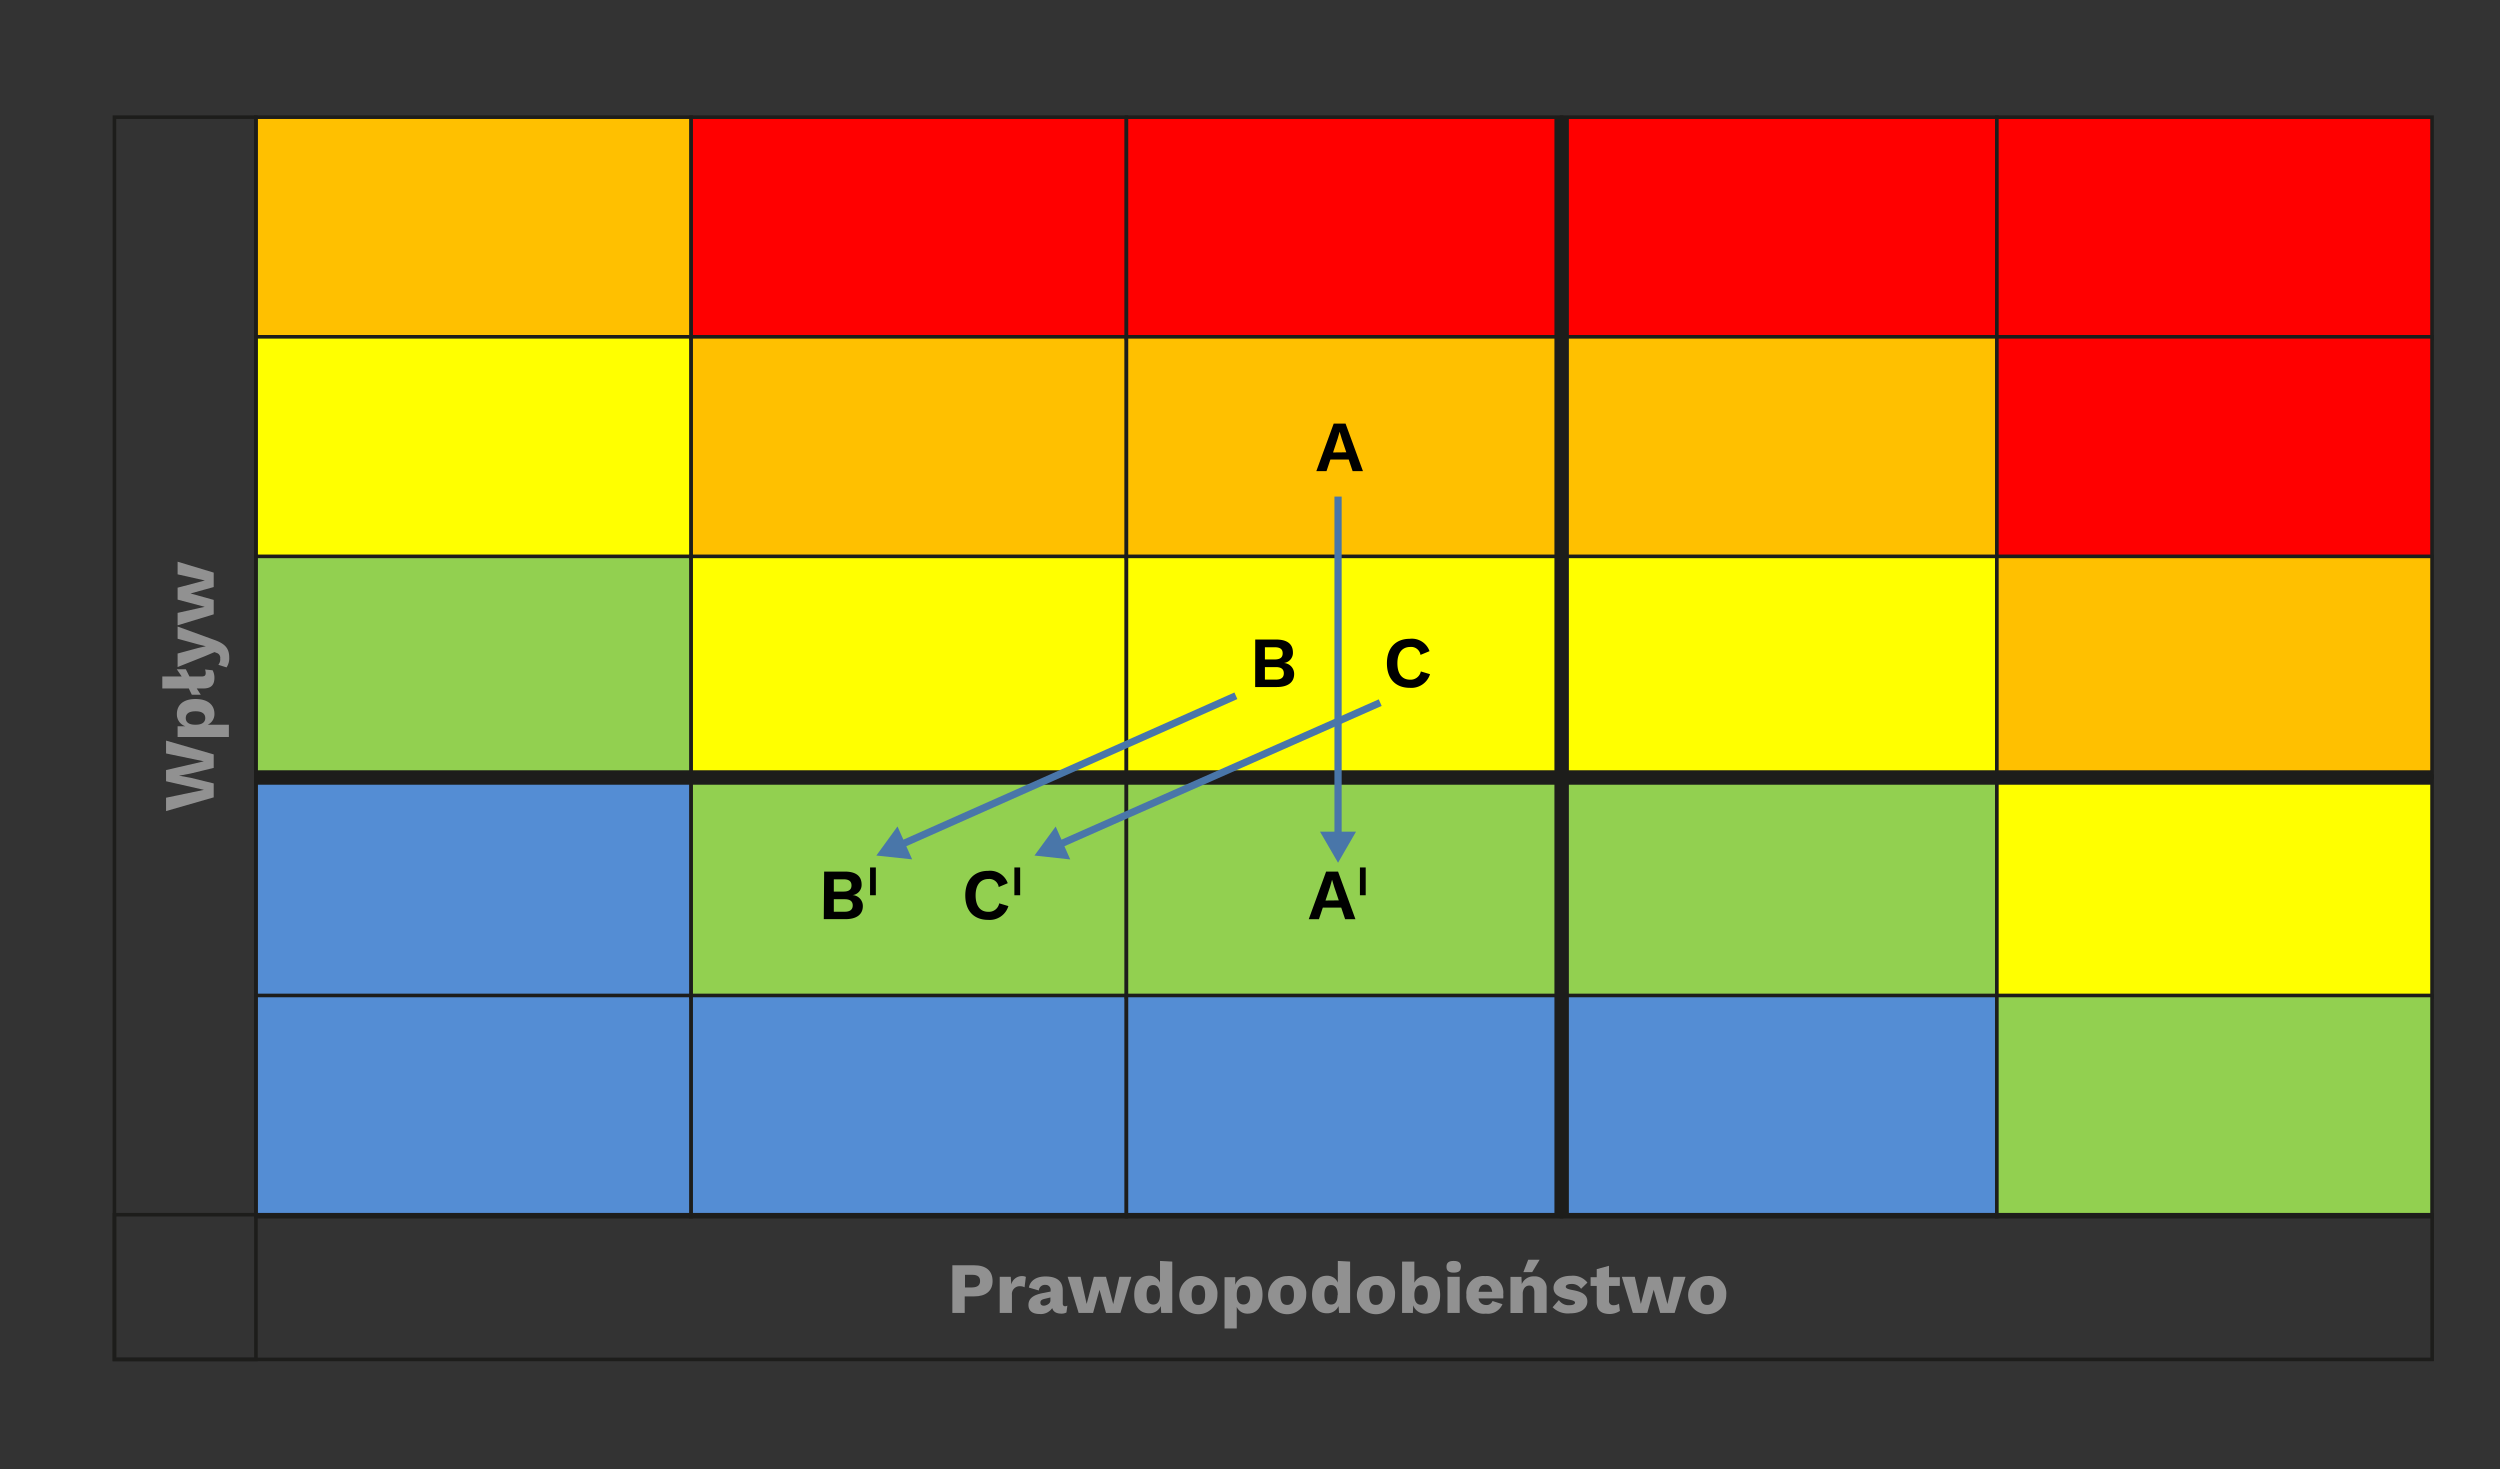<?xml version="1.0" encoding="UTF-8"?> <svg xmlns="http://www.w3.org/2000/svg" viewBox="0 0 346.27 203.51"><rect x="0" y="0" width="346.27" height="203.51" fill="#333333" stroke="none"/><defs><style>.cls-1{fill:#ffc000;}.cls-1,.cls-2,.cls-3,.cls-4,.cls-5,.cls-6,.cls-8{stroke:#1d1d1b;}.cls-1,.cls-2,.cls-3,.cls-4,.cls-5,.cls-6,.cls-8,.cls-9{stroke-miterlimit:10;}.cls-1,.cls-2,.cls-3,.cls-4,.cls-5,.cls-6{stroke-width:0.5px;}.cls-2{fill:#ff0;}.cls-3{fill:#92d050;}.cls-4{fill:#548dd4;}.cls-5{fill:red;}.cls-6,.cls-8,.cls-9{fill:none;}.cls-7{fill:#919191;}.cls-8{stroke-width:2px;}.cls-9{stroke:#4976a9;}.cls-10{fill:#4976a9;}</style></defs><g id="Layer_2" data-name="Layer 2"><rect class="cls-1" x="35.45" y="16.23" width="60.28" height="30.64"></rect><rect class="cls-2" x="35.45" y="46.65" width="60.28" height="30.64"></rect><rect class="cls-3" x="35.45" y="77.06" width="60.28" height="30.64"></rect><rect class="cls-4" x="35.45" y="107.47" width="60.28" height="30.64"></rect><rect class="cls-4" x="35.45" y="137.88" width="60.28" height="30.64"></rect><rect class="cls-5" x="95.73" y="16.23" width="60.28" height="30.64"></rect><rect class="cls-1" x="95.73" y="46.65" width="60.28" height="30.64"></rect><rect class="cls-2" x="95.73" y="77.06" width="60.28" height="30.64"></rect><rect class="cls-3" x="95.73" y="107.47" width="60.28" height="30.64"></rect><rect class="cls-4" x="95.73" y="137.88" width="60.28" height="30.64"></rect><rect class="cls-5" x="156.02" y="16.23" width="60.28" height="30.64"></rect><rect class="cls-1" x="156.02" y="46.65" width="60.28" height="30.64"></rect><rect class="cls-2" x="156.02" y="77.06" width="60.28" height="30.64"></rect><rect class="cls-3" x="156.02" y="107.47" width="60.28" height="30.64"></rect><rect class="cls-4" x="156.02" y="137.88" width="60.28" height="30.64"></rect><rect class="cls-5" x="216.3" y="16.23" width="60.28" height="30.64"></rect><rect class="cls-1" x="216.3" y="46.65" width="60.28" height="30.64"></rect><rect class="cls-2" x="216.3" y="77.06" width="60.28" height="30.64"></rect><rect class="cls-3" x="216.3" y="107.47" width="60.28" height="30.64"></rect><rect class="cls-4" x="216.3" y="137.88" width="60.28" height="30.64"></rect><rect class="cls-5" x="276.58" y="16.23" width="60.28" height="30.64"></rect><rect class="cls-5" x="276.58" y="46.65" width="60.28" height="30.64"></rect><rect class="cls-1" x="276.58" y="77.06" width="60.28" height="30.64"></rect><rect class="cls-2" x="276.58" y="107.47" width="60.28" height="30.64"></rect><rect class="cls-3" x="276.58" y="137.88" width="60.28" height="30.64"></rect><rect class="cls-6" x="15.85" y="16.23" width="19.6" height="172.06"></rect><rect class="cls-6" x="15.85" y="168.25" width="321.02" height="20.04"></rect><path class="cls-7" d="M29.6,108.51v1.93l-6.6,1.9v-1.85l5.25-1.09L23,108.21v-1.55l5.24-1.21L23,104.36v-1.78l6.6,1.91v1.87l-3.2.78-1.61.3h0l1.61.29Z"></path><path class="cls-7" d="M27.08,96.82c1.66,0,2.62.77,2.62,2.05a1.61,1.61,0,0,1-.93,1.51H31.7v1.7H24.6v-1.49l1.06,0a1.73,1.73,0,0,1-1.16-1.67C24.5,97.58,25.45,96.82,27.08,96.82Zm0,1.7c-.94,0-1.35.36-1.35.94s.44.92,1.3.92h.1c.83,0,1.3-.33,1.3-.92S28,98.52,27.1,98.52Z"></path><path class="cls-7" d="M26.24,93.7h1.63c.44,0,.62-.11.62-.46a1.44,1.44,0,0,0-.09-.51l1.05.11a2.19,2.19,0,0,1,.25,1c0,1.07-.47,1.52-1.58,1.52h-.87l.56.87H26.57l-.42-.87H22.48V93.7h2.69l-.68-1h1.25Z"></path><path class="cls-7" d="M29.6,88.6c1.59.55,2.15,1.21,2.15,2.48a2.26,2.26,0,0,1-.37,1.36l-1.14-.36a1.14,1.14,0,0,0,.26-.86.7.7,0,0,0-.48-.78l-.31-.12-1.36.58L24.6,92.39V90.52l2.85-.77,1.06-.24-1.1-.27-2.81-.77V86.78Z"></path><path class="cls-7" d="M24.6,77.8l5,1.51v2l-3.21.89,3.21.89v2l-5,1.52V84.89l3.76-.84-3.76-1V81.4l3.78-1-3.78-.85Z"></path><path class="cls-7" d="M137.48,177.44c0,1.35-.91,2.12-2.55,2.12h-1.31v2.29h-1.71v-6.6h3C136.57,175.25,137.48,176,137.48,177.44Zm-1.73,0c0-.58-.33-.87-1.09-.87h-1v1.75h1C135.42,178.3,135.75,178,135.75,177.42Z"></path><path class="cls-7" d="M142.09,176.86l-.18,1.44a1.3,1.3,0,0,0-.63-.15,1.08,1.08,0,0,0-1.12,1.18v2.52h-1.69v-5H140l.07,1.07a1.52,1.52,0,0,1,1.52-1.17A1.15,1.15,0,0,1,142.09,176.86Z"></path><path class="cls-7" d="M147.84,180.84l-.13.95a1.39,1.39,0,0,1-.68.16c-.67,0-1.14-.23-1.29-.77A1.89,1.89,0,0,1,144,182c-1,0-1.55-.44-1.55-1.25s.53-1.36,1.94-1.64l1.13-.22v-.18a.67.67,0,0,0-.71-.74.83.83,0,0,0-.92.77l-1.38-.4c.17-.95,1-1.54,2.3-1.54,1.54,0,2.39.63,2.39,1.92v1.82q0,.39.36.39A1,1,0,0,0,147.84,180.84Zm-2.35-.7v-.43l-.8.19c-.42.1-.59.24-.59.52s.18.43.48.43S145.49,180.6,145.49,180.14Z"></path><path class="cls-7" d="M156.7,176.85l-1.51,5h-2l-.9-3.21-.89,3.21h-2l-1.52-5h1.79l.84,3.76,1-3.76h1.68l1,3.78.85-3.78Z"></path><path class="cls-7" d="M162.37,174.74v7.11h-1.53l-.06-.95a1.72,1.72,0,0,1-1.62,1c-1.3,0-2.06-.95-2.06-2.58s.78-2.62,2.06-2.62a1.58,1.58,0,0,1,1.51.95v-3Zm-1.71,4.66h0v-.11c0-.83-.33-1.3-.92-1.3s-.93.41-.93,1.35.36,1.35.93,1.35S160.66,180.26,160.66,179.4Z"></path><path class="cls-7" d="M168.62,179.35a2.64,2.64,0,1,1-2.63-2.6A2.39,2.39,0,0,1,168.62,179.35Zm-3.57,0c0,1,.31,1.39.94,1.39s.93-.41.93-1.39S166.61,178,166,178,165.05,178.37,165.05,179.35Z"></path><path class="cls-7" d="M174.87,179.33c0,1.66-.78,2.62-2.06,2.62a1.61,1.61,0,0,1-1.51-.93V184h-1.69v-7.1h1.48l0,1.06a1.73,1.73,0,0,1,1.67-1.16C174.11,176.75,174.87,177.7,174.87,179.33Zm-1.71,0c0-.94-.36-1.35-.94-1.35s-.92.44-.92,1.3v.1c0,.83.33,1.3.92,1.3S173.16,180.29,173.16,179.35Z"></path><path class="cls-7" d="M180.92,179.35a2.64,2.64,0,1,1-2.64-2.6A2.39,2.39,0,0,1,180.92,179.35Zm-3.57,0c0,1,.31,1.39.93,1.39s.94-.41.94-1.39-.31-1.39-.94-1.39S177.35,178.37,177.35,179.35Z"></path><path class="cls-7" d="M187,174.74v7.11h-1.53l-.07-.95a1.7,1.7,0,0,1-1.61,1c-1.3,0-2.06-.95-2.06-2.58s.78-2.62,2.06-2.62a1.59,1.59,0,0,1,1.51.95v-3Zm-1.71,4.66h0v-.11c0-.83-.33-1.3-.92-1.3s-.93.41-.93,1.35.36,1.35.93,1.35S185.26,180.26,185.26,179.4Z"></path><path class="cls-7" d="M193.22,179.35a2.64,2.64,0,1,1-2.64-2.6A2.39,2.39,0,0,1,193.22,179.35Zm-3.57,0c0,1,.3,1.39.93,1.39s.94-.41.94-1.39-.31-1.39-.94-1.39S189.65,178.37,189.65,179.35Z"></path><path class="cls-7" d="M199.47,179.37c0,1.63-.76,2.58-2.06,2.58a1.73,1.73,0,0,1-1.67-1.16l-.05,1.06H194.2v-7.11h1.7v2.94a1.61,1.61,0,0,1,1.51-.93C198.69,176.75,199.47,177.71,199.47,179.37Zm-1.71,0c0-.94-.36-1.35-.94-1.35s-.92.47-.92,1.3v.1c0,.86.35,1.3.92,1.3S197.76,180.29,197.76,179.35Z"></path><path class="cls-7" d="M200.35,175.46c0-.56.3-.81,1-.81s1,.25,1,.81-.3.81-1,.81S200.35,176,200.35,175.46Zm1.83,6.39h-1.69v-5h1.69Z"></path><path class="cls-7" d="M208.21,179.84H204.8a1,1,0,0,0,1,.91.85.85,0,0,0,.92-.55l1.38.44a2.18,2.18,0,0,1-2.3,1.31,2.4,2.4,0,0,1-2.69-2.6,2.36,2.36,0,0,1,2.6-2.6,2.28,2.28,0,0,1,2.5,2.53A3.15,3.15,0,0,1,208.21,179.84Zm-3.41-.92h1.88c-.09-.64-.4-1-.93-1S204.89,178.24,204.8,178.92Z"></path><path class="cls-7" d="M214.22,178.52v3.33h-1.7V179c0-.71-.29-.94-.71-.94s-.9.33-.9,1.16v2.64h-1.7v-5h1.52l.05,1a1.74,1.74,0,0,1,1.71-1.07A1.61,1.61,0,0,1,214.22,178.52Zm-2-2.32H211l.67-1.72h1.58Z"></path><path class="cls-7" d="M215.05,181.07l.87-1a1.61,1.61,0,0,0,1.48.71c.47,0,.75-.14.75-.35s-.24-.31-.91-.45c-1.51-.3-2.06-.79-2.06-1.61s.77-1.66,2.4-1.66a2.55,2.55,0,0,1,2.29.94l-.88.86a1.51,1.51,0,0,0-1.36-.67c-.5,0-.76.18-.76.38s.22.33.92.46c1.48.26,2.07.73,2.07,1.59s-.77,1.64-2.38,1.64A3,3,0,0,1,215.05,181.07Z"></path><path class="cls-7" d="M224.37,181.57A2.66,2.66,0,0,1,223,182c-1.13,0-1.83-.44-1.84-1.6v-2.29h-.85v-1.21h.85v-1.11l1.7-.47v1.58h1.5v1.21h-1.5v2a.58.58,0,0,0,.66.67,1.16,1.16,0,0,0,.72-.22Z"></path><path class="cls-7" d="M233.46,176.85l-1.51,5h-2l-.9-3.21-.89,3.21h-2l-1.52-5h1.79l.84,3.76,1-3.76h1.68l1,3.78.85-3.78Z"></path><path class="cls-7" d="M239.1,179.35a2.64,2.64,0,1,1-2.64-2.6A2.39,2.39,0,0,1,239.1,179.35Zm-3.57,0c0,1,.3,1.39.93,1.39s.94-.41.94-1.39-.31-1.39-.94-1.39S235.53,178.37,235.53,179.35Z"></path><line class="cls-8" x1="35.45" y1="107.69" x2="336.87" y2="107.69"></line><line class="cls-8" x1="216.3" y1="16.23" x2="216.3" y2="168.51"></line><path d="M185.77,125.71h-2.55l-.54,1.61h-1.41l2.41-6.6h1.65l2.41,6.6h-1.43Zm-.34-1-.63-1.86-.3-1h0l-.28,1-.63,1.88Z"></path><path d="M189.16,124h-.8v-3.85h.8Z"></path><path d="M114.15,120.72H117c1.6,0,2.34.66,2.34,1.8a1.42,1.42,0,0,1-1.26,1.46h0a1.51,1.51,0,0,1,1.43,1.52c0,1.14-.84,1.81-2.41,1.81h-3Zm2.69,2.77c.74,0,1.1-.28,1.1-.85s-.36-.85-1.1-.85h-1.35v1.7Zm.17,2.79c.74,0,1.1-.31,1.1-.87s-.36-.86-1.1-.86h-1.52v1.73Z"></path><path d="M121.31,124h-.8v-3.85h.8Z"></path><path d="M136.87,127.41c-2,0-3.17-1.27-3.17-3.39s1.23-3.4,3.15-3.4a2.59,2.59,0,0,1,2.73,1.71l-1.25.53a1.3,1.3,0,0,0-1.42-1.11c-1.09,0-1.78.8-1.78,2.27s.65,2.27,1.75,2.27a1.44,1.44,0,0,0,1.52-1.17l1.27.38A2.7,2.7,0,0,1,136.87,127.41Z"></path><path d="M141.3,124h-.8v-3.85h.8Z"></path><path d="M186.81,63.65h-2.54l-.54,1.61h-1.41l2.41-6.59h1.64l2.41,6.59h-1.43Zm-.34-1-.62-1.85-.3-1h0l-.29,1-.62,1.87Z"></path><path d="M173.86,88.58h2.89c1.59,0,2.33.66,2.33,1.8a1.41,1.41,0,0,1-1.26,1.45h0a1.51,1.51,0,0,1,1.43,1.52c0,1.14-.84,1.81-2.4,1.81h-3Zm2.7,2.76c.74,0,1.1-.27,1.1-.85s-.36-.84-1.1-.84H175.2v1.69Zm.17,2.79c.74,0,1.09-.31,1.09-.87s-.35-.86-1.09-.86H175.2v1.73Z"></path><path d="M195.27,95.27c-2,0-3.17-1.28-3.17-3.4s1.22-3.39,3.15-3.39A2.59,2.59,0,0,1,198,90.19l-1.25.52a1.3,1.3,0,0,0-1.42-1.1c-1.1,0-1.78.8-1.78,2.26s.64,2.27,1.75,2.27A1.44,1.44,0,0,0,196.8,93l1.27.38A2.71,2.71,0,0,1,195.27,95.27Z"></path><line class="cls-9" x1="171.18" y1="96.37" x2="124.66" y2="117.05"></line><polygon class="cls-10" points="124.31 114.47 121.38 118.5 126.34 119.03 124.31 114.47"></polygon><line class="cls-9" x1="191.17" y1="97.32" x2="146.56" y2="117.05"></line><polygon class="cls-10" points="146.22 114.48 143.28 118.5 148.24 119.04 146.22 114.48"></polygon><line class="cls-9" x1="185.33" y1="68.78" x2="185.33" y2="115.92"></line><polygon class="cls-10" points="182.83 115.19 185.33 119.5 187.82 115.19 182.83 115.19"></polygon></g></svg> 